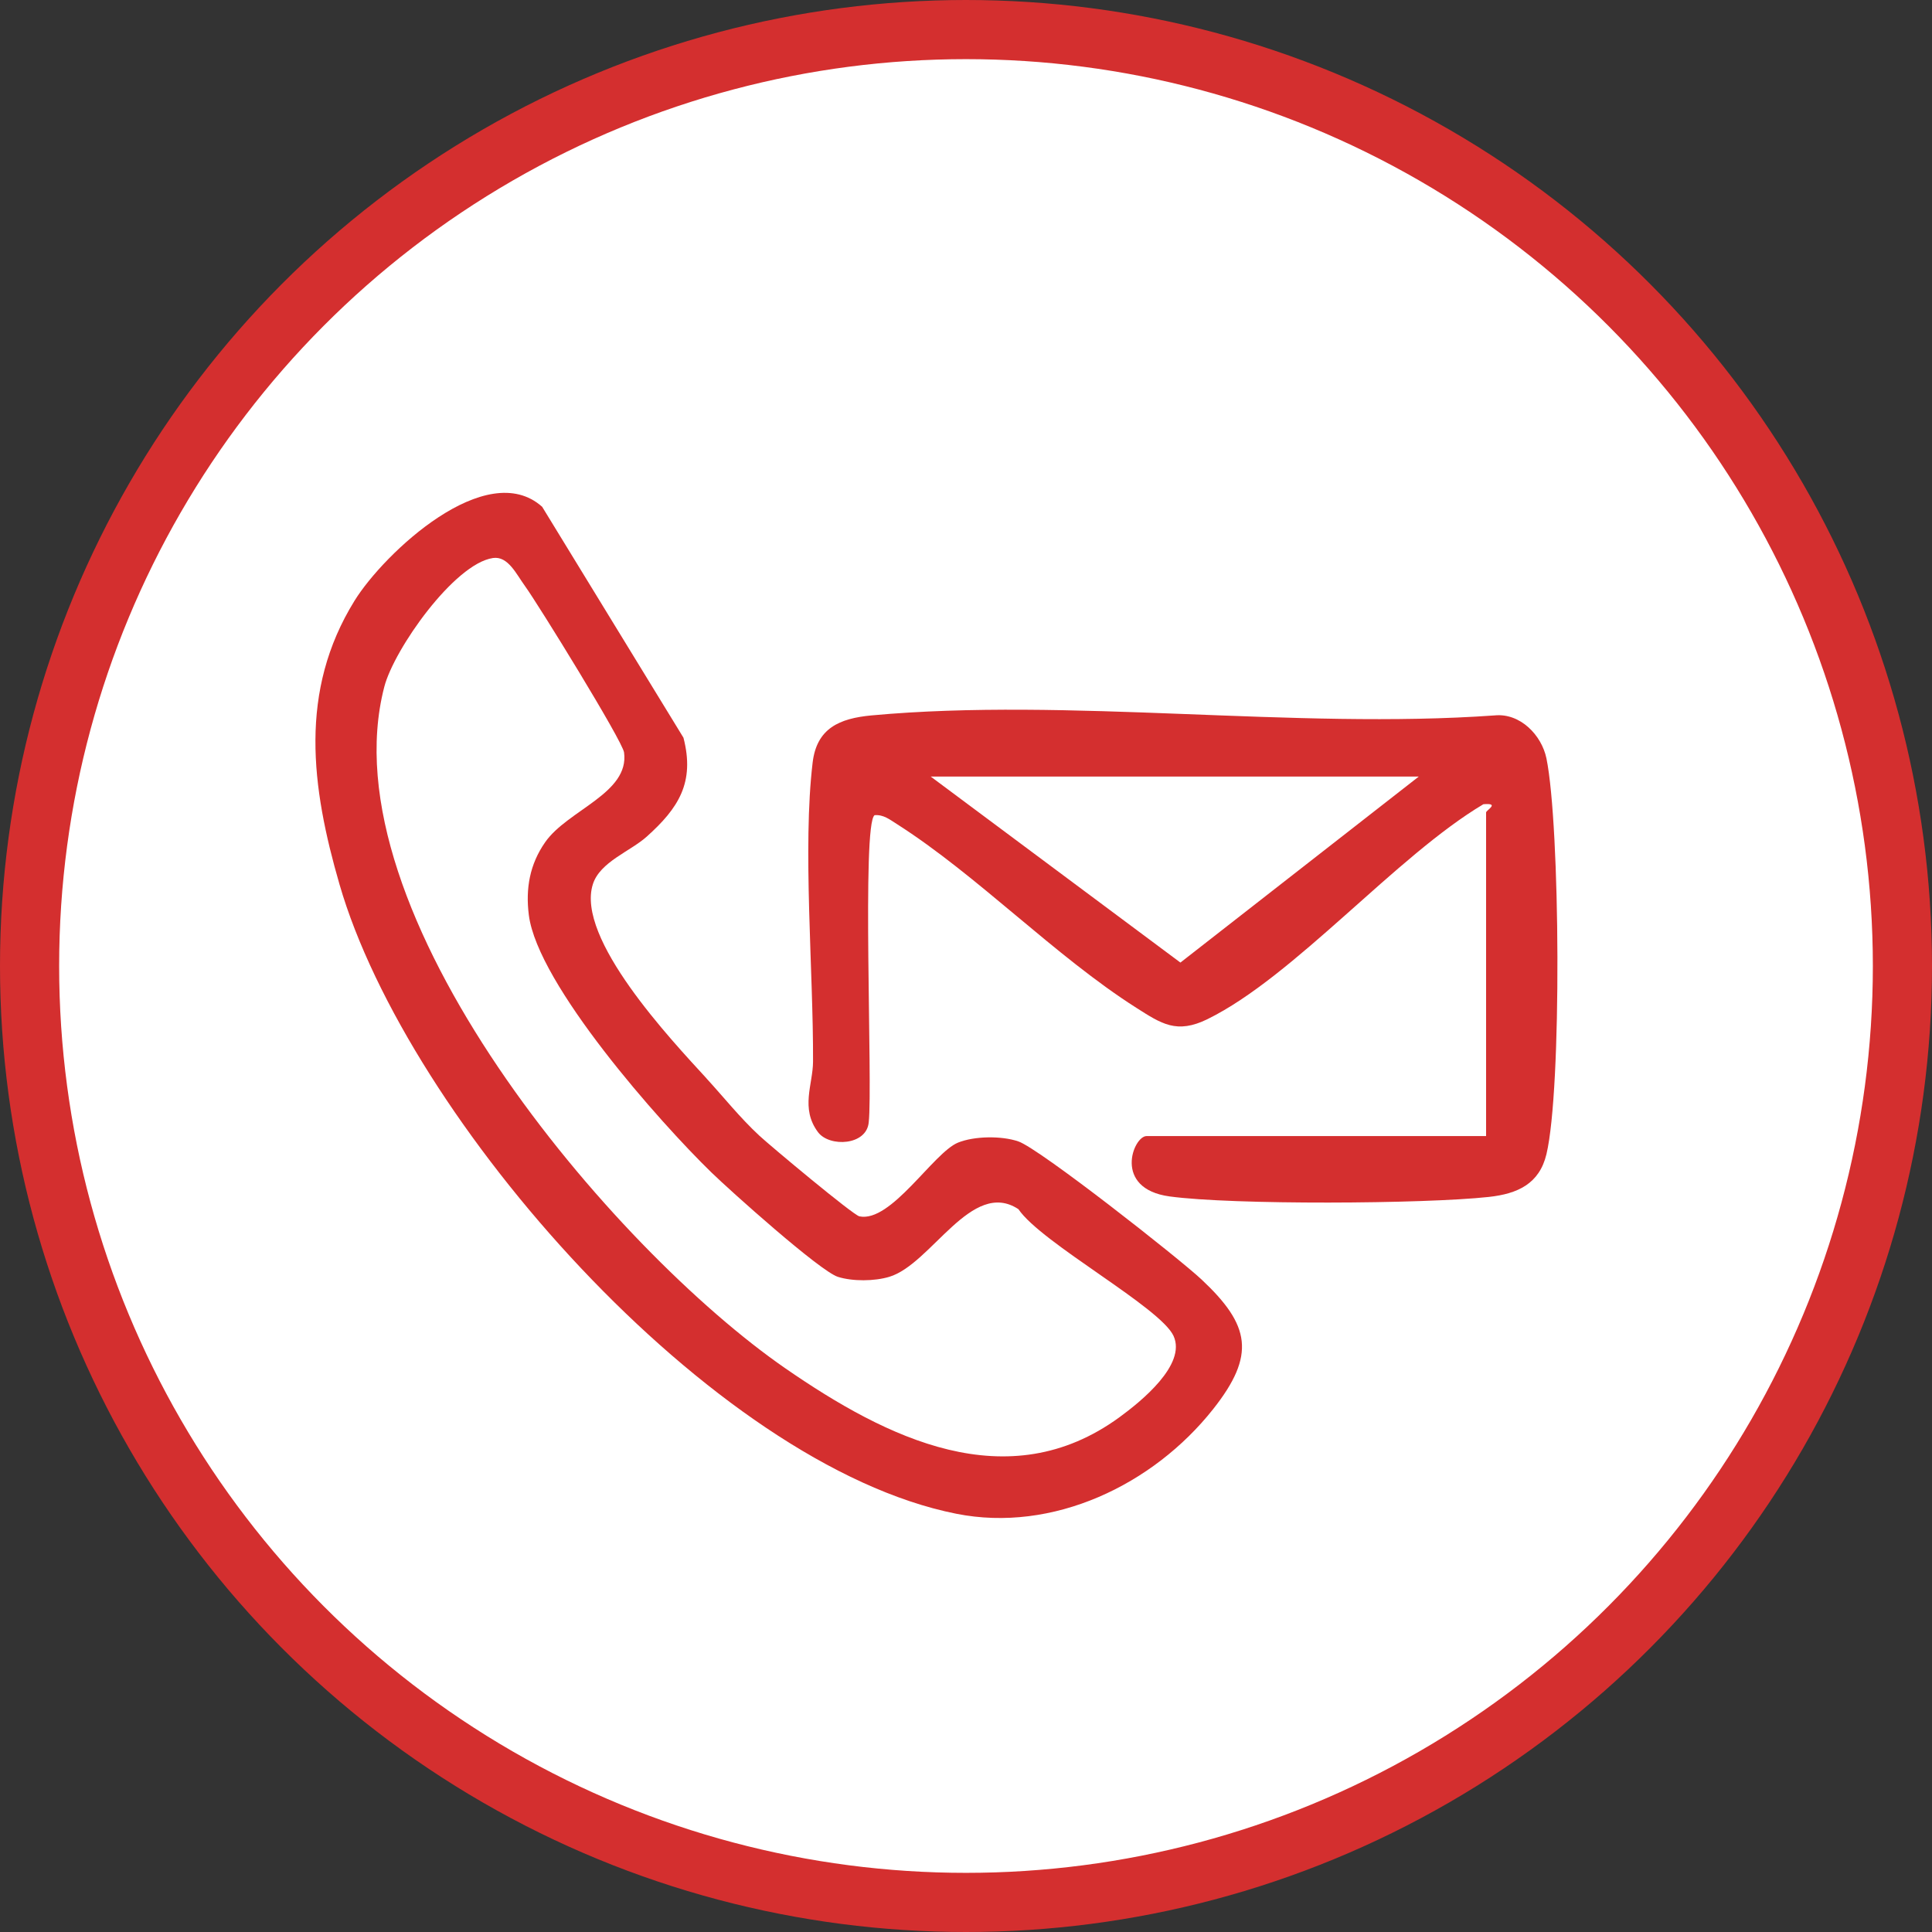 <svg width="98" height="98" viewBox="0 0 98 98" fill="none" xmlns="http://www.w3.org/2000/svg">
<rect x="0" y="0" width="98" height="98" fill="#333333" stroke="none"/>
<circle cx="49" cy="49" r="47.5" fill="white" stroke="#D42F2F" stroke-width="3"/>
<path d="M35.836 54.702C36.731 55.678 37.533 56.692 38.514 57.603C39.086 58.133 43.273 61.633 43.593 61.699C45.201 62.034 47.347 58.465 48.597 57.958C49.427 57.623 50.806 57.606 51.656 57.898C52.727 58.262 59.8 63.824 60.95 64.904C63.419 67.221 63.711 68.728 61.534 71.48C58.486 75.33 53.402 77.759 48.509 76.785C36.085 74.316 20.665 56.747 17.223 44.866C15.789 39.917 15.142 35.059 17.986 30.468C19.486 28.05 24.674 23.181 27.501 25.707L34.668 37.419C35.258 39.693 34.414 40.994 32.806 42.437C31.97 43.188 30.433 43.717 30.073 44.852C29.195 47.604 34.044 52.745 35.839 54.702H35.836ZM25.005 28.305C23.04 28.597 19.989 32.931 19.494 34.836C16.527 46.246 31.069 63.355 39.859 69.424C44.972 72.953 51.115 76.031 56.79 71.884C57.871 71.094 60.195 69.223 59.528 67.765C58.861 66.308 52.821 63.054 51.659 61.335C49.287 59.769 47.247 64.125 45.109 64.766C44.357 64.993 43.255 65.004 42.506 64.769C41.599 64.486 37.04 60.399 36.082 59.468C33.458 56.916 27.272 49.936 26.825 46.416C26.654 45.069 26.871 43.841 27.655 42.718C28.8 41.08 31.936 40.24 31.655 38.167C31.575 37.582 27.3 30.651 26.631 29.729C26.187 29.119 25.769 28.193 25.005 28.305Z" fill="#D42F2F"/>
<path d="M75.381 57.624V41.212C75.381 41.1 76.113 40.721 75.244 40.794C70.815 43.428 65.656 49.528 61.255 51.693C59.685 52.465 58.913 51.929 57.643 51.123C53.51 48.497 49.584 44.403 45.48 41.791C45.132 41.572 44.813 41.311 44.363 41.35C43.705 41.802 44.275 55.029 44.067 56.914C43.976 58.11 42.076 58.203 41.495 57.431C40.586 56.22 41.238 54.996 41.241 53.847C41.261 49.27 40.703 43.013 41.221 38.679C41.429 36.938 42.583 36.441 44.204 36.289C54.213 35.365 65.653 37.014 75.817 36.289C77.113 36.16 78.201 37.292 78.443 38.471C79.141 41.884 79.229 55.248 78.443 58.545C78.084 60.045 76.99 60.553 75.52 60.714C72.228 61.073 62.525 61.126 59.324 60.688C56.435 60.292 57.486 57.627 58.158 57.627H75.375L75.381 57.624ZM71.965 39.39H47.209L59.876 48.826L71.968 39.39H71.965Z" fill="#D42F2F"/>
</svg>
